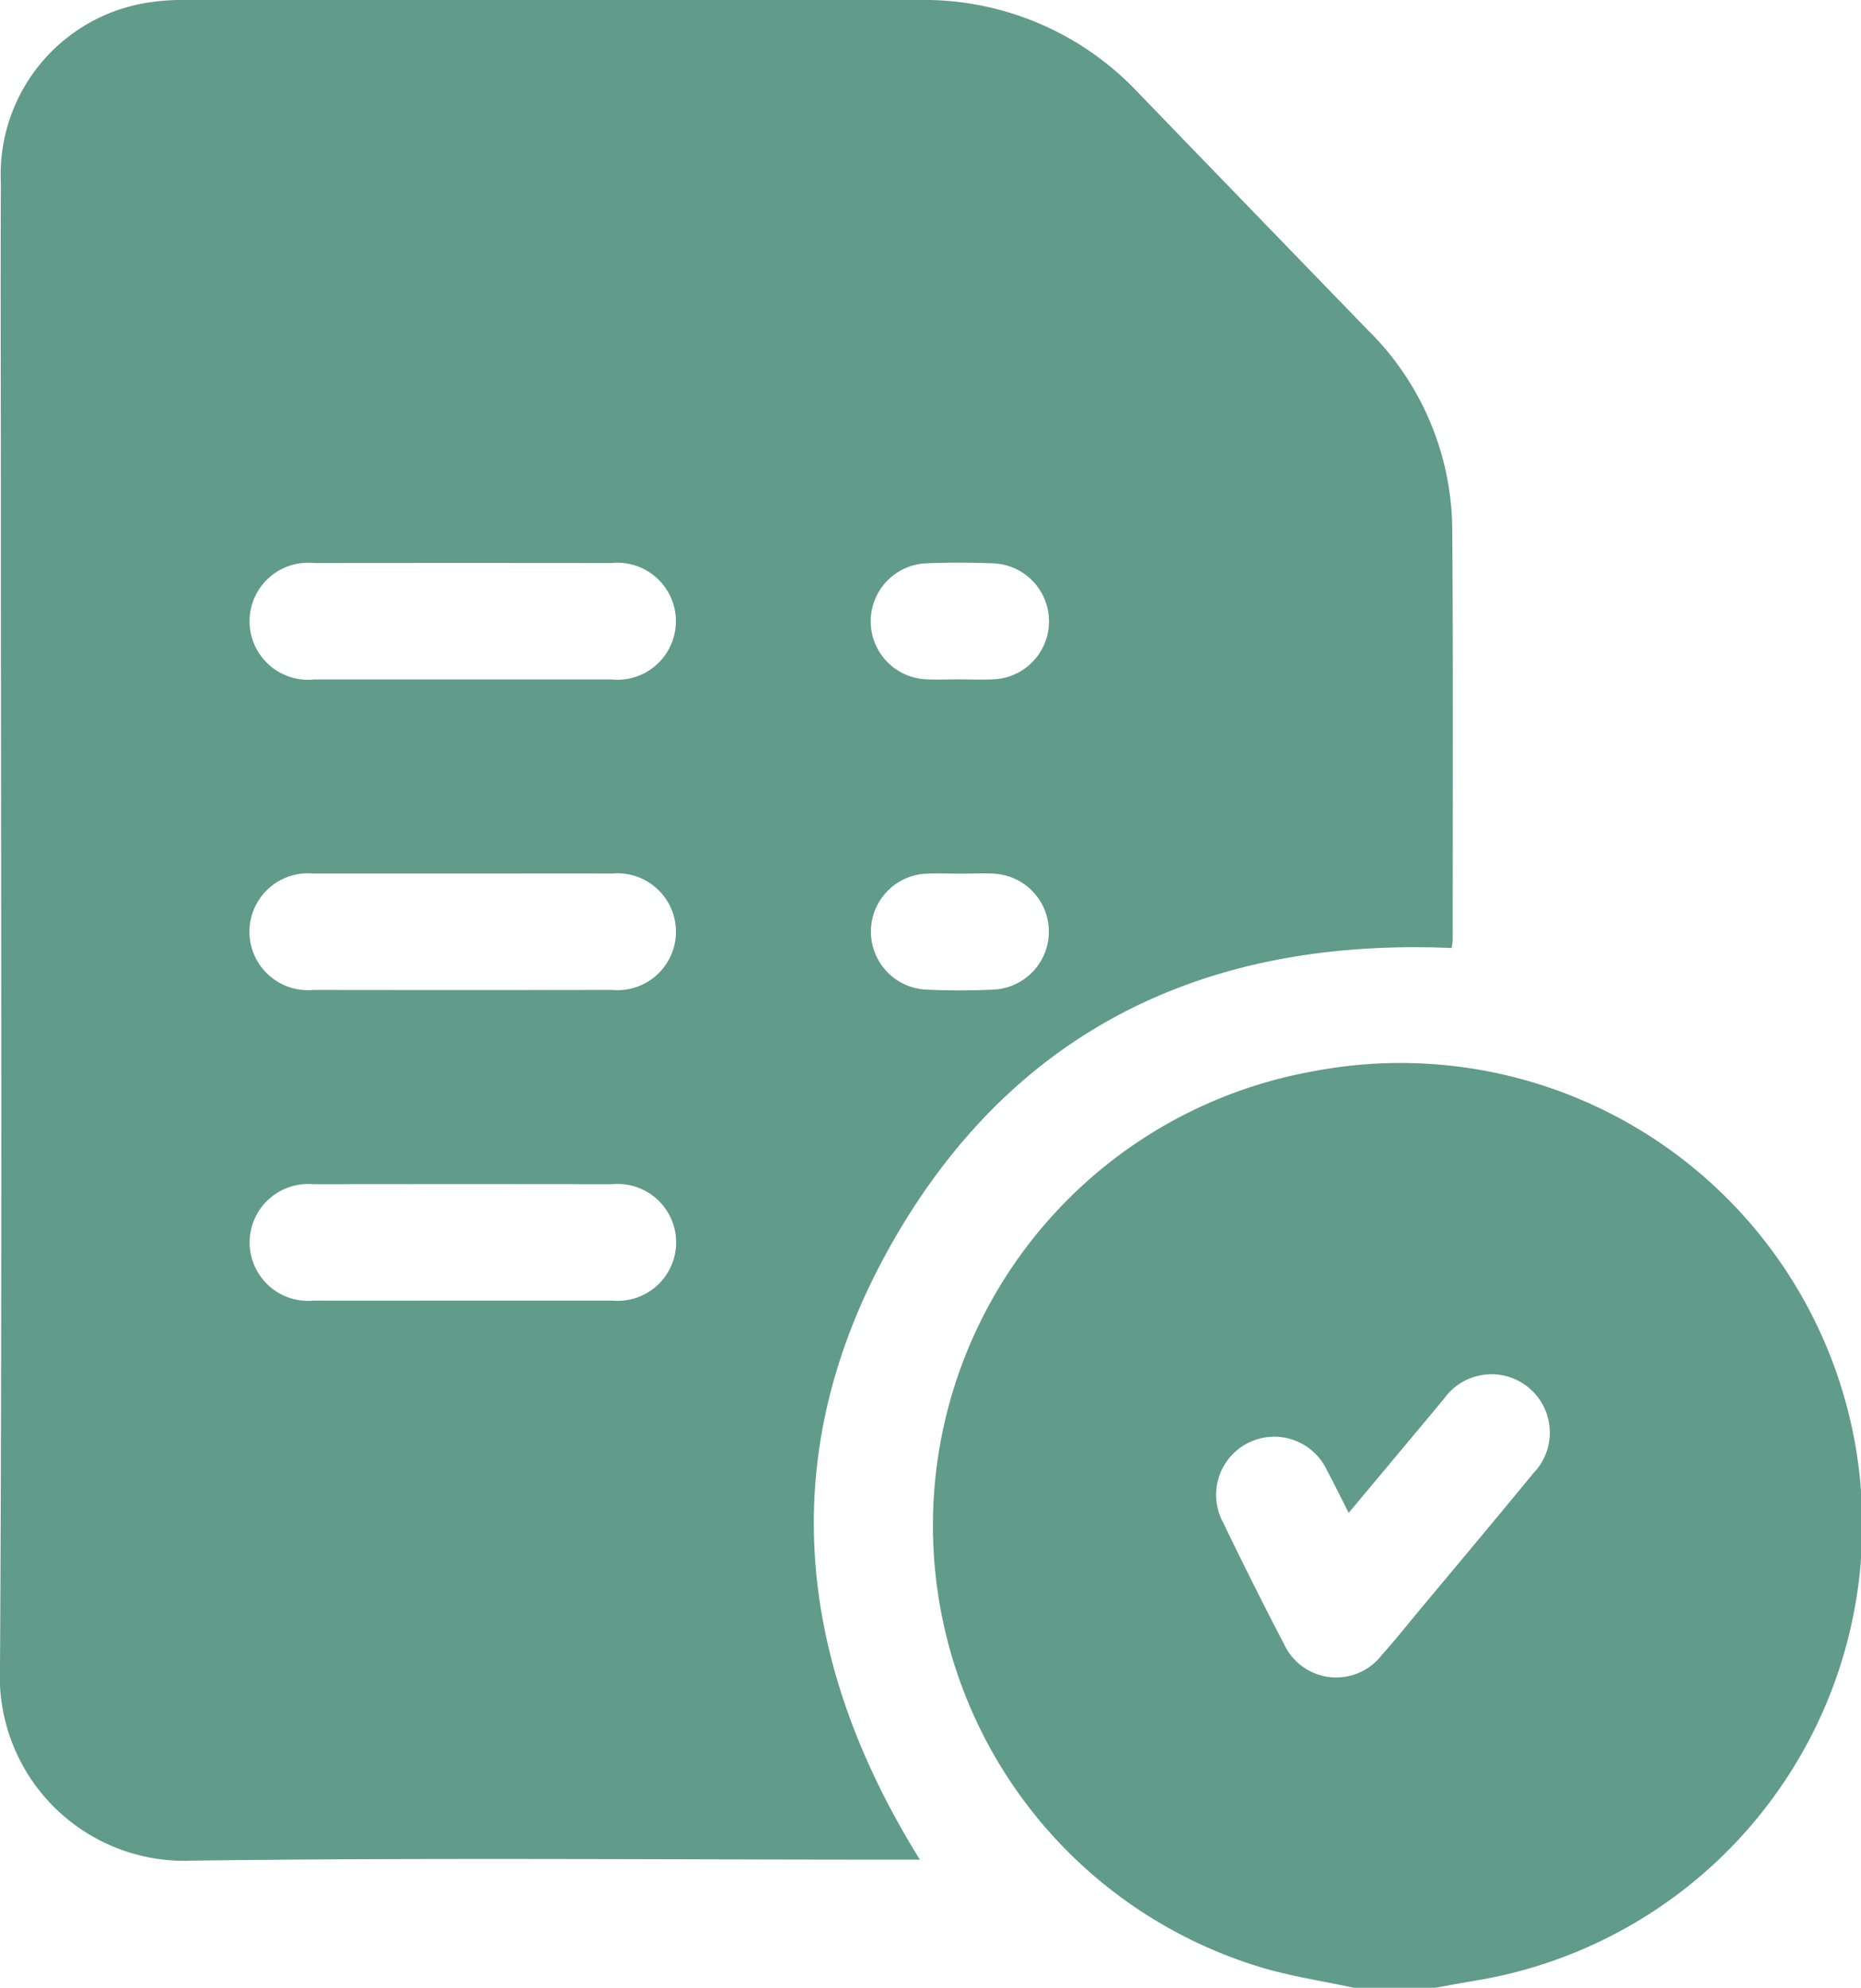 <svg id="testing" xmlns="http://www.w3.org/2000/svg" xmlns:xlink="http://www.w3.org/1999/xlink" width="59.824" height="63.885" viewBox="0 0 59.824 63.885">
  <defs>
    <clipPath id="clip-path">
      <rect id="Rectangle_3255" data-name="Rectangle 3255" width="59.824" height="63.884" fill="#619b8a"/>
    </clipPath>
  </defs>
  <g id="Group_7393" data-name="Group 7393" clip-path="url(#clip-path)">
    <path id="Path_13186" data-name="Path 13186" d="M193.51,234.906c-.931-.2-1.876-.345-2.791-.6a14.83,14.83,0,0,1,1.532-28.862,14.844,14.844,0,1,1,5.284,29.213c-.469.077-.936.166-1.4.249Zm-.163-15.26c-.265-.52-.474-.949-.7-1.369a1.869,1.869,0,1,0-3.341,1.673c.633,1.307,1.278,2.609,1.953,3.894a1.849,1.849,0,0,0,3.153.366c.444-.494.856-1.017,1.282-1.527,1.2-1.436,2.4-2.867,3.586-4.312a1.875,1.875,0,1,0-2.882-2.38c-.136.157-.265.32-.4.479l-2.654,3.176" transform="translate(-149.99 -171.022)" fill="#619b8a"/>
    <path id="Path_13187" data-name="Path 13187" d="M46.666,30.468c-7.768-.332-13.932,2.523-17.858,9.249-3.914,6.705-3.344,13.45.763,20.05H28.89c-7.57,0-15.14-.067-22.708.031A5.927,5.927,0,0,1,0,53.589c.074-12.62.028-25.24.028-37.86,0-3.285-.014-6.57,0-9.855A5.589,5.589,0,0,1,4.868.067,6.968,6.968,0,0,1,5.986,0q11.76,0,23.519,0a9.447,9.447,0,0,1,7.085,2.981q3.684,3.813,7.374,7.62a9.084,9.084,0,0,1,2.721,6.437c.031,4.387.013,8.774.014,13.16a2.38,2.38,0,0,1-.033.27M14.852,21.837c1.6,0,3.2,0,4.8,0a1.881,1.881,0,1,0-.008-3.741q-4.773-.006-9.546,0a1.881,1.881,0,1,0,.008,3.741c1.581,0,3.161,0,4.742,0m.089,6.238c-1.622,0-3.245,0-4.867,0a1.878,1.878,0,1,0,0,3.74q4.8.007,9.608,0a1.878,1.878,0,1,0,0-3.74c-1.581-.006-3.161,0-4.742,0M14.825,41.8c1.622,0,3.244,0,4.867,0a1.878,1.878,0,1,0-.016-3.74q-4.8-.007-9.608,0a1.878,1.878,0,1,0,.016,3.74c1.581.006,3.161,0,4.742,0M30.8,21.834c.374,0,.75.017,1.123,0a1.866,1.866,0,0,0-.014-3.73c-.706-.026-1.415-.028-2.121,0a1.866,1.866,0,0,0,.014,3.73c.332.017.665,0,1,0m.091,6.245c-.374,0-.75-.018-1.123,0a1.865,1.865,0,0,0-.01,3.725c.726.035,1.457.034,2.183,0a1.865,1.865,0,0,0,.01-3.725c-.352-.022-.707,0-1.06,0" transform="translate(0 0)" fill="#619b8a"/>
  </g>
</svg>
